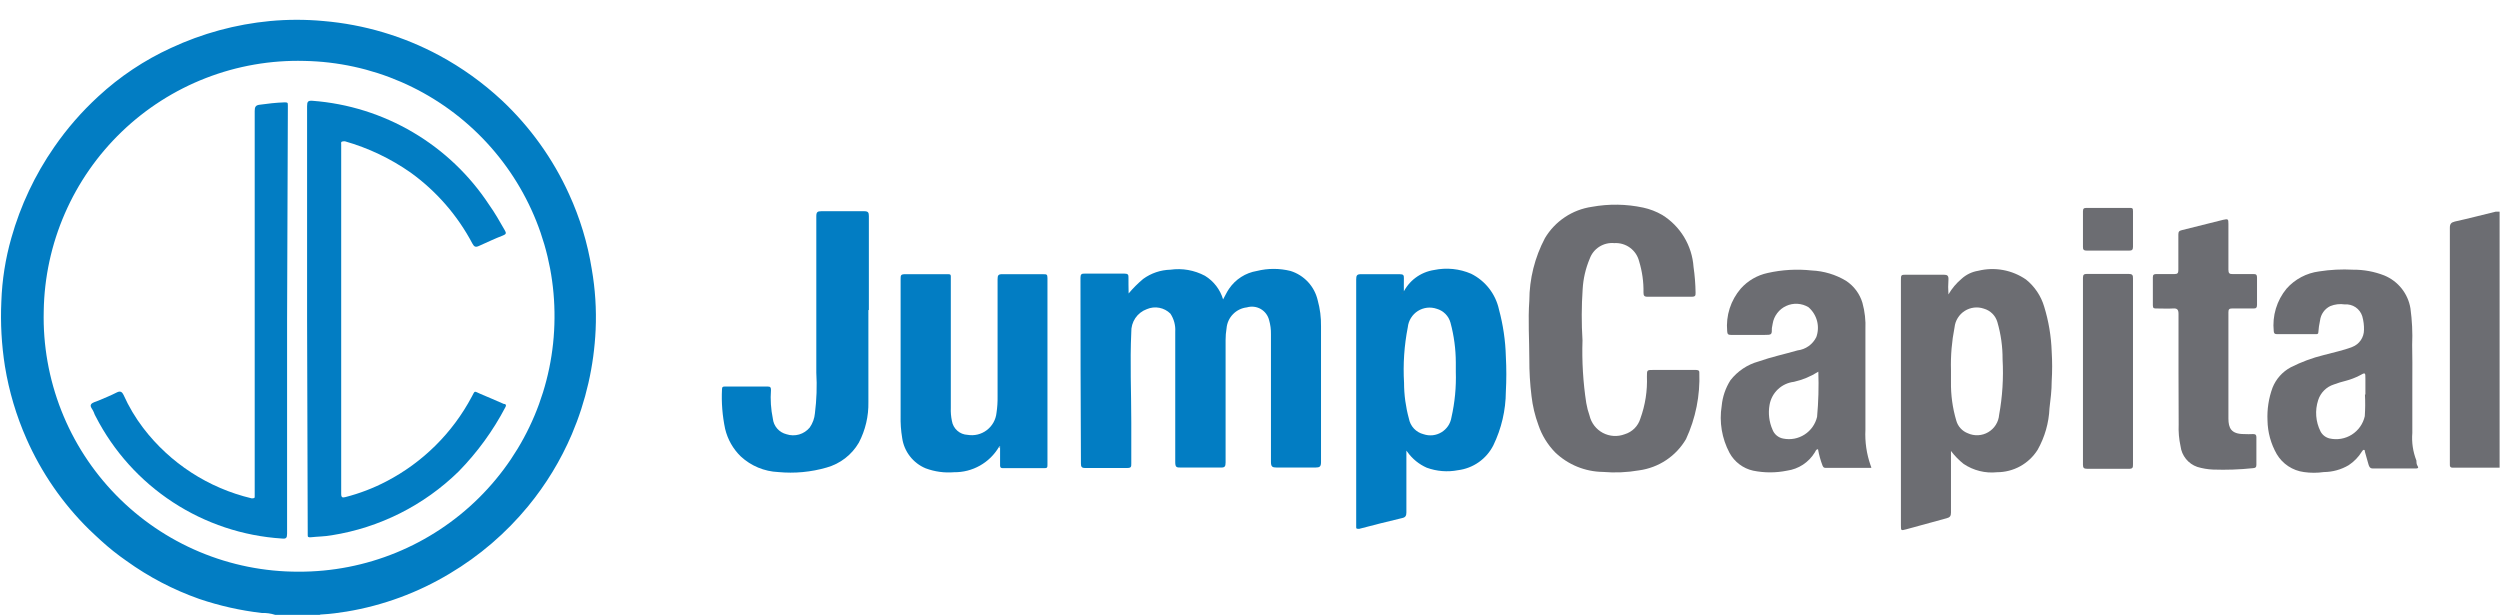 <svg xmlns="http://www.w3.org/2000/svg" width="126" height="31" viewBox="0 0 126 31" fill="none">
  <g clip-path="url(#clip0_4548_2696)">
    <path d="M13.87 30.989C13.651 30.918 13.421 30.886 13.192 30.894C12.119 30.77 11.062 30.532 10.039 30.185C8.732 29.724 7.498 29.079 6.374 28.269C5.923 27.957 5.494 27.615 5.089 27.245C4.892 27.056 4.687 26.882 4.49 26.685C3.16 25.377 2.09 23.828 1.337 22.121C0.82 20.953 0.455 19.724 0.249 18.464C0.078 17.382 0.018 16.286 0.068 15.193C0.105 14.109 0.274 13.035 0.572 11.992C1.033 10.357 1.763 8.809 2.732 7.413C3.375 6.481 4.121 5.625 4.955 4.859C6.04 3.856 7.277 3.031 8.62 2.416C10.194 1.683 11.881 1.224 13.61 1.06C14.506 0.977 15.409 0.977 16.305 1.06C18.348 1.234 20.333 1.824 22.138 2.794C23.281 3.411 24.34 4.171 25.291 5.056C26.719 6.396 27.871 8.003 28.68 9.785C29.23 10.984 29.615 12.251 29.823 13.553C30 14.565 30.066 15.593 30.02 16.619C29.938 18.432 29.532 20.215 28.822 21.885C28.261 23.198 27.516 24.424 26.607 25.526C25.498 26.872 24.165 28.016 22.666 28.908C21.071 29.868 19.309 30.518 17.472 30.823C17.07 30.886 16.684 30.942 16.266 30.965C16.203 30.965 16.124 30.965 16.084 31.012L13.87 30.989ZM15.044 28.813C18.447 28.826 21.716 27.489 24.135 25.095C26.553 22.702 27.924 19.447 27.947 16.044C27.981 12.655 26.675 9.39 24.313 6.96C21.951 4.53 18.724 3.132 15.336 3.07C13.643 3.027 11.959 3.32 10.38 3.932C8.802 4.544 7.36 5.463 6.139 6.636C4.918 7.809 3.941 9.212 3.266 10.765C2.59 12.317 2.229 13.989 2.204 15.681C2.162 17.393 2.463 19.095 3.09 20.689C3.716 22.282 4.656 23.733 5.853 24.957C7.05 26.181 8.479 27.153 10.058 27.815C11.637 28.478 13.332 28.817 15.044 28.813Z" fill="#027DC3"/>
    <path d="M125.98 23.572H123.615C123.512 23.572 123.465 23.524 123.473 23.422V23.304C123.473 19.363 123.473 15.421 123.473 11.48C123.473 11.283 123.536 11.212 123.725 11.165C124.411 11.015 125.097 10.834 125.783 10.668C125.856 10.664 125.93 10.664 126.003 10.668L125.98 23.572Z" fill="#6C6D72"/>
    <path d="M56.883 14.791C57.105 14.525 57.351 14.28 57.616 14.058C58.016 13.767 58.494 13.605 58.988 13.593C59.586 13.508 60.196 13.616 60.73 13.9C61.172 14.17 61.497 14.594 61.644 15.09C61.755 14.893 61.833 14.712 61.944 14.554C62.105 14.317 62.312 14.115 62.553 13.961C62.794 13.806 63.064 13.703 63.347 13.656C63.903 13.518 64.485 13.518 65.041 13.656C65.38 13.761 65.684 13.954 65.925 14.213C66.166 14.474 66.334 14.792 66.413 15.137C66.531 15.563 66.587 16.004 66.579 16.446C66.579 18.724 66.579 21.01 66.579 23.288C66.579 23.516 66.516 23.564 66.295 23.564C65.648 23.564 64.994 23.564 64.348 23.564C64.127 23.564 64.056 23.524 64.056 23.28C64.056 21.136 64.056 18.992 64.056 16.848C64.061 16.605 64.029 16.364 63.962 16.131C63.932 16.014 63.88 15.904 63.807 15.808C63.735 15.712 63.643 15.632 63.539 15.572C63.434 15.512 63.318 15.475 63.199 15.461C63.079 15.447 62.958 15.458 62.842 15.492C62.576 15.522 62.328 15.644 62.141 15.837C61.954 16.029 61.84 16.281 61.818 16.549C61.786 16.741 61.77 16.936 61.77 17.132C61.77 19.197 61.77 21.257 61.77 23.311C61.77 23.516 61.723 23.572 61.518 23.564C60.856 23.564 60.186 23.564 59.524 23.564C59.303 23.564 59.232 23.564 59.232 23.288C59.232 21.096 59.232 18.905 59.232 16.714C59.252 16.393 59.166 16.075 58.988 15.807C58.836 15.656 58.642 15.554 58.431 15.513C58.221 15.472 58.003 15.495 57.806 15.579C57.567 15.664 57.362 15.823 57.22 16.033C57.079 16.243 57.008 16.492 57.017 16.745C56.946 18.259 57.017 19.78 57.017 21.302C57.017 21.987 57.017 22.673 57.017 23.359C57.017 23.524 57.017 23.587 56.804 23.587C56.103 23.587 55.394 23.587 54.692 23.587C54.511 23.587 54.479 23.524 54.479 23.359C54.463 20.274 54.456 17.155 54.456 14.002C54.456 13.829 54.503 13.782 54.676 13.79C55.338 13.79 56.001 13.79 56.67 13.79C56.852 13.79 56.883 13.845 56.875 14.01C56.867 14.176 56.883 14.515 56.883 14.791Z" fill="#027DC3"/>
    <path d="M70.701 14.791C70.846 14.479 71.065 14.207 71.34 14.001C71.615 13.795 71.937 13.66 72.277 13.608C72.905 13.477 73.557 13.543 74.145 13.797C74.5 13.974 74.81 14.227 75.053 14.54C75.296 14.852 75.465 15.216 75.549 15.603C75.757 16.374 75.874 17.168 75.895 17.967C75.927 18.558 75.927 19.15 75.895 19.741C75.889 20.678 75.673 21.601 75.265 22.444C75.093 22.783 74.841 23.075 74.531 23.293C74.22 23.512 73.86 23.651 73.483 23.698C72.956 23.8 72.411 23.756 71.907 23.572C71.519 23.401 71.184 23.128 70.937 22.783L70.882 22.712C70.882 22.776 70.882 22.854 70.882 22.925C70.882 23.892 70.882 24.862 70.882 25.834C70.882 25.999 70.827 26.078 70.669 26.11C69.944 26.283 69.219 26.464 68.502 26.654C68.384 26.654 68.344 26.654 68.352 26.551V14.081C68.352 13.884 68.391 13.813 68.604 13.821C69.258 13.821 69.905 13.821 70.559 13.821C70.717 13.821 70.764 13.861 70.756 14.026C70.748 14.192 70.756 14.546 70.756 14.814V14.87L70.701 14.791ZM73.373 18.732V18.267C73.371 17.591 73.281 16.918 73.105 16.265C73.06 16.098 72.972 15.945 72.851 15.823C72.729 15.7 72.578 15.61 72.411 15.563C72.254 15.509 72.087 15.491 71.922 15.51C71.756 15.53 71.598 15.586 71.457 15.676C71.317 15.765 71.199 15.885 71.112 16.027C71.024 16.168 70.97 16.328 70.953 16.493C70.772 17.414 70.709 18.355 70.764 19.291C70.765 19.901 70.847 20.508 71.008 21.096C71.043 21.285 71.131 21.46 71.262 21.6C71.394 21.74 71.563 21.839 71.749 21.885C71.897 21.935 72.054 21.952 72.209 21.936C72.364 21.919 72.513 21.869 72.647 21.788C72.78 21.708 72.894 21.6 72.982 21.471C73.069 21.342 73.127 21.195 73.152 21.041C73.324 20.284 73.398 19.508 73.373 18.732Z" fill="#027DC3"/>
    <path d="M98.329 22.728C98.329 23.8 98.329 24.817 98.329 25.834C98.329 25.999 98.281 26.078 98.116 26.118L96.074 26.677C95.806 26.748 95.806 26.748 95.806 26.472V14.136C95.806 13.845 95.806 13.845 96.106 13.845H97.958C98.155 13.845 98.21 13.9 98.202 14.089C98.183 14.338 98.183 14.589 98.202 14.838C98.376 14.539 98.6 14.272 98.865 14.05C99.098 13.837 99.388 13.698 99.7 13.648C100.11 13.546 100.538 13.533 100.954 13.609C101.369 13.685 101.764 13.849 102.112 14.089C102.548 14.44 102.867 14.916 103.026 15.453C103.252 16.187 103.379 16.948 103.405 17.715C103.436 18.216 103.436 18.719 103.405 19.221C103.405 19.67 103.35 20.127 103.294 20.576C103.263 21.313 103.057 22.031 102.695 22.673C102.477 23.018 102.176 23.302 101.819 23.499C101.462 23.696 101.061 23.799 100.654 23.8C100.06 23.863 99.463 23.715 98.967 23.382C98.727 23.192 98.513 22.972 98.329 22.728ZM98.329 18.645C98.329 18.89 98.329 19.063 98.329 19.244C98.319 19.906 98.409 20.565 98.597 21.199C98.637 21.344 98.711 21.477 98.812 21.587C98.914 21.698 99.039 21.784 99.18 21.837C99.343 21.911 99.522 21.945 99.701 21.935C99.881 21.925 100.055 21.873 100.209 21.781C100.364 21.69 100.494 21.563 100.589 21.411C100.685 21.259 100.742 21.086 100.756 20.907C100.924 19.985 100.982 19.046 100.93 18.109C100.934 17.477 100.846 16.848 100.67 16.241C100.624 16.077 100.537 15.928 100.417 15.808C100.297 15.688 100.148 15.601 99.984 15.555C99.825 15.501 99.656 15.483 99.49 15.503C99.323 15.523 99.163 15.58 99.022 15.67C98.88 15.76 98.761 15.881 98.672 16.024C98.583 16.166 98.528 16.326 98.51 16.493C98.37 17.202 98.309 17.923 98.329 18.645Z" fill="#6C6D72"/>
    <path d="M79.758 17.155C79.724 18.21 79.787 19.265 79.947 20.308C79.984 20.526 80.039 20.739 80.113 20.947C80.156 21.132 80.239 21.305 80.355 21.456C80.471 21.606 80.618 21.73 80.786 21.819C80.954 21.907 81.139 21.959 81.329 21.971C81.519 21.982 81.709 21.953 81.886 21.885C82.073 21.829 82.242 21.728 82.38 21.59C82.517 21.453 82.618 21.283 82.674 21.097C82.921 20.415 83.034 19.692 83.005 18.968C83.005 18.645 83.005 18.645 83.329 18.645H85.441C85.536 18.645 85.654 18.645 85.646 18.779C85.69 19.933 85.461 21.081 84.976 22.129C84.727 22.554 84.385 22.917 83.975 23.19C83.566 23.463 83.099 23.639 82.611 23.706C82.01 23.81 81.398 23.837 80.79 23.785C79.891 23.774 79.028 23.422 78.379 22.799C77.998 22.408 77.709 21.937 77.535 21.42C77.361 20.949 77.245 20.46 77.188 19.962C77.112 19.345 77.075 18.723 77.078 18.101C77.078 17.116 77.007 16.131 77.078 15.153C77.081 14.054 77.352 12.972 77.866 12C78.118 11.578 78.461 11.218 78.87 10.945C79.279 10.672 79.744 10.494 80.231 10.424C81.087 10.268 81.965 10.281 82.816 10.463C83.154 10.536 83.478 10.661 83.778 10.834C84.229 11.114 84.607 11.498 84.881 11.953C85.155 12.408 85.317 12.921 85.354 13.451C85.416 13.879 85.45 14.311 85.457 14.743C85.457 14.893 85.457 14.956 85.252 14.956H83.029C82.864 14.956 82.832 14.893 82.832 14.743C82.842 14.21 82.767 13.678 82.611 13.167C82.542 12.892 82.379 12.65 82.15 12.483C81.921 12.316 81.641 12.235 81.358 12.253C81.094 12.228 80.829 12.293 80.605 12.435C80.38 12.578 80.21 12.791 80.121 13.041C79.916 13.527 79.796 14.044 79.766 14.57C79.707 15.431 79.705 16.294 79.758 17.155Z" fill="#6C6D72"/>
    <path d="M50.349 22.523C50.118 22.917 49.787 23.242 49.39 23.466C48.992 23.691 48.543 23.806 48.087 23.8C47.6 23.841 47.11 23.774 46.652 23.603C46.339 23.473 46.066 23.263 45.859 22.995C45.651 22.727 45.517 22.41 45.47 22.074C45.408 21.707 45.382 21.335 45.391 20.963C45.391 18.669 45.391 16.367 45.391 14.073C45.391 13.876 45.391 13.813 45.643 13.821C46.297 13.821 46.959 13.821 47.614 13.821C47.961 13.821 47.921 13.782 47.921 14.121C47.921 16.27 47.921 18.417 47.921 20.561C47.912 20.78 47.931 21 47.976 21.215C48.007 21.405 48.102 21.578 48.246 21.706C48.389 21.834 48.572 21.908 48.764 21.916C48.933 21.945 49.106 21.939 49.273 21.899C49.44 21.858 49.596 21.784 49.733 21.68C49.869 21.577 49.983 21.447 50.068 21.297C50.152 21.148 50.205 20.983 50.223 20.813C50.265 20.536 50.283 20.257 50.278 19.977C50.278 18.007 50.278 16.036 50.278 14.073C50.278 13.876 50.317 13.813 50.522 13.821C51.216 13.821 51.902 13.821 52.587 13.821C52.745 13.821 52.792 13.821 52.792 14.018V23.406C52.792 23.556 52.792 23.603 52.603 23.595H50.601C50.459 23.595 50.396 23.595 50.404 23.414C50.404 23.122 50.404 22.831 50.404 22.539V22.484L50.349 22.523Z" fill="#027DC3"/>
    <path d="M121.581 19.173C121.581 20.056 121.581 20.939 121.581 21.822C121.542 22.294 121.612 22.768 121.786 23.209C121.786 23.288 121.786 23.398 121.849 23.493C121.912 23.587 121.849 23.611 121.762 23.611C121.037 23.611 120.312 23.611 119.587 23.611C119.445 23.611 119.405 23.516 119.374 23.414C119.342 23.311 119.256 22.988 119.193 22.775C119.193 22.736 119.193 22.681 119.145 22.673C119.098 22.665 119.074 22.712 119.043 22.752C118.874 23.03 118.645 23.267 118.373 23.445C117.993 23.67 117.561 23.789 117.12 23.792C116.788 23.84 116.451 23.84 116.119 23.792C115.836 23.755 115.566 23.654 115.329 23.497C115.091 23.34 114.892 23.131 114.747 22.886C114.452 22.369 114.292 21.786 114.282 21.191C114.256 20.631 114.341 20.071 114.534 19.544C114.709 19.101 115.036 18.735 115.456 18.511C115.983 18.244 116.538 18.037 117.112 17.896C117.593 17.762 118.089 17.668 118.554 17.486C118.728 17.42 118.877 17.302 118.983 17.148C119.088 16.995 119.145 16.813 119.145 16.627C119.152 16.396 119.122 16.164 119.059 15.941C119.002 15.756 118.883 15.595 118.723 15.486C118.562 15.378 118.369 15.327 118.176 15.342C117.928 15.304 117.675 15.334 117.443 15.429C117.303 15.497 117.183 15.599 117.094 15.726C117.004 15.853 116.948 16 116.93 16.154C116.886 16.351 116.857 16.552 116.844 16.753C116.844 16.84 116.781 16.84 116.718 16.84H114.747C114.637 16.84 114.605 16.793 114.597 16.69C114.557 16.308 114.593 15.921 114.704 15.553C114.815 15.185 114.998 14.843 115.244 14.546C115.667 14.069 116.25 13.761 116.883 13.679C117.449 13.591 118.022 13.562 118.594 13.593C119.133 13.588 119.668 13.687 120.17 13.884C120.512 14.025 120.813 14.252 121.043 14.541C121.273 14.831 121.426 15.174 121.486 15.54C121.57 16.151 121.599 16.768 121.573 17.384C121.589 17.983 121.581 18.574 121.581 19.173ZM119.216 19.883V19.094C119.216 18.763 119.216 18.763 118.917 18.929C118.701 19.04 118.474 19.127 118.239 19.189C118.03 19.24 117.825 19.303 117.624 19.378C117.439 19.437 117.271 19.539 117.134 19.677C116.997 19.814 116.895 19.982 116.836 20.166C116.665 20.687 116.708 21.254 116.954 21.743C117 21.831 117.065 21.909 117.144 21.97C117.223 22.031 117.314 22.075 117.411 22.098C117.601 22.141 117.798 22.146 117.99 22.113C118.182 22.08 118.365 22.01 118.53 21.906C118.695 21.802 118.837 21.666 118.95 21.507C119.062 21.348 119.142 21.168 119.185 20.978C119.21 20.614 119.213 20.248 119.193 19.883H119.216Z" fill="#6C6D72"/>
    <path d="M94.316 23.579H91.991C91.912 23.579 91.888 23.532 91.857 23.469C91.754 23.201 91.678 22.924 91.628 22.642C91.518 22.642 91.51 22.744 91.463 22.807C91.312 23.053 91.109 23.262 90.868 23.421C90.626 23.579 90.353 23.681 90.068 23.721C89.503 23.836 88.922 23.836 88.357 23.721C88.106 23.666 87.87 23.556 87.665 23.401C87.459 23.246 87.29 23.049 87.167 22.823C86.782 22.099 86.643 21.268 86.773 20.458C86.815 19.998 86.967 19.555 87.214 19.165C87.571 18.707 88.066 18.375 88.625 18.22C89.272 17.991 89.942 17.849 90.596 17.66C90.797 17.636 90.989 17.562 91.154 17.445C91.319 17.328 91.452 17.172 91.542 16.99C91.636 16.729 91.649 16.445 91.579 16.176C91.508 15.907 91.358 15.666 91.148 15.484C90.98 15.382 90.79 15.323 90.594 15.312C90.399 15.3 90.203 15.337 90.025 15.419C89.847 15.5 89.692 15.624 89.573 15.78C89.454 15.936 89.374 16.119 89.343 16.312C89.325 16.385 89.312 16.458 89.303 16.533C89.303 16.872 89.303 16.88 88.917 16.88C88.357 16.88 87.805 16.88 87.246 16.88C87.096 16.88 87.057 16.84 87.049 16.683C87.015 16.299 87.058 15.912 87.175 15.545C87.293 15.178 87.483 14.839 87.734 14.546C88.091 14.146 88.566 13.87 89.09 13.758C89.819 13.594 90.57 13.552 91.313 13.632C91.923 13.66 92.516 13.838 93.039 14.152C93.438 14.413 93.731 14.807 93.867 15.264C93.987 15.7 94.038 16.152 94.017 16.604V21.664C93.987 22.272 94.076 22.879 94.277 23.453C94.296 23.493 94.309 23.536 94.316 23.579ZM91.644 18.732C91.267 18.972 90.851 19.145 90.415 19.244C90.111 19.279 89.827 19.412 89.605 19.622C89.383 19.833 89.236 20.109 89.185 20.411C89.111 20.832 89.163 21.265 89.335 21.656C89.379 21.772 89.452 21.874 89.547 21.952C89.643 22.031 89.757 22.084 89.879 22.105C90.249 22.179 90.633 22.106 90.951 21.901C91.269 21.697 91.494 21.377 91.581 21.01C91.65 20.253 91.671 19.492 91.644 18.732Z" fill="#6C6D72"/>
    <path d="M43.767 15.634C43.767 17.211 43.767 18.716 43.767 20.261C43.782 20.974 43.616 21.679 43.286 22.31C42.929 22.924 42.346 23.373 41.663 23.564C40.873 23.793 40.046 23.87 39.227 23.792C38.523 23.762 37.852 23.483 37.335 23.004C36.946 22.626 36.673 22.145 36.547 21.617C36.408 20.959 36.355 20.286 36.389 19.615C36.389 19.504 36.429 19.481 36.531 19.481H38.691C38.825 19.481 38.857 19.528 38.857 19.654C38.821 20.137 38.853 20.622 38.951 21.097C38.97 21.283 39.046 21.458 39.169 21.599C39.292 21.741 39.455 21.84 39.637 21.885C39.844 21.954 40.067 21.958 40.277 21.898C40.486 21.837 40.673 21.714 40.811 21.546C40.96 21.334 41.05 21.086 41.072 20.829C41.158 20.149 41.182 19.463 41.142 18.779C41.142 16.152 41.142 13.524 41.142 10.897C41.142 10.692 41.198 10.645 41.395 10.645C42.112 10.645 42.837 10.645 43.554 10.645C43.752 10.645 43.791 10.708 43.791 10.889C43.791 12.466 43.791 14.042 43.791 15.618L43.767 15.634Z" fill="#027DC3"/>
    <path d="M109.797 18.819C109.797 17.817 109.797 16.817 109.797 15.823C109.797 15.595 109.726 15.532 109.513 15.547C109.301 15.563 108.962 15.547 108.686 15.547C108.567 15.547 108.504 15.547 108.504 15.39C108.504 14.917 108.504 14.444 108.504 13.971C108.504 13.845 108.56 13.813 108.67 13.813C108.977 13.813 109.285 13.813 109.592 13.813C109.758 13.813 109.789 13.758 109.789 13.601C109.789 13.009 109.789 12.41 109.789 11.819C109.789 11.677 109.829 11.63 109.97 11.598L112.051 11.078C112.296 11.023 112.312 11.039 112.312 11.283C112.312 12.071 112.312 12.86 112.312 13.593C112.312 13.766 112.359 13.821 112.532 13.813C112.863 13.813 113.202 13.813 113.541 13.813C113.691 13.813 113.754 13.813 113.754 14.01C113.754 14.46 113.754 14.917 113.754 15.366C113.754 15.5 113.707 15.555 113.573 15.547C113.21 15.547 112.848 15.547 112.493 15.547C112.351 15.547 112.312 15.595 112.312 15.737C112.312 17.518 112.312 19.307 112.312 21.089C112.312 21.577 112.453 21.877 113.1 21.877C113.252 21.885 113.405 21.885 113.557 21.877C113.683 21.877 113.722 21.924 113.722 22.035C113.722 22.497 113.722 22.962 113.722 23.43C113.722 23.556 113.667 23.587 113.557 23.595C112.884 23.666 112.207 23.69 111.531 23.666C111.264 23.654 110.999 23.609 110.743 23.532C110.519 23.455 110.322 23.316 110.173 23.132C110.024 22.948 109.929 22.727 109.9 22.492C109.821 22.129 109.789 21.759 109.805 21.388L109.797 18.819Z" fill="#6C6D72"/>
    <path d="M107.503 18.732V23.382C107.503 23.564 107.503 23.635 107.267 23.627C106.573 23.627 105.88 23.627 105.186 23.627C105.028 23.627 104.981 23.579 104.981 23.422V14.002C104.981 13.837 105.036 13.805 105.194 13.805C105.887 13.805 106.581 13.805 107.275 13.805C107.456 13.805 107.511 13.853 107.503 14.034V18.732Z" fill="#6C6D72"/>
    <path d="M106.234 12.631H105.178C105.036 12.631 104.973 12.592 104.981 12.442C104.981 11.843 104.981 11.252 104.981 10.652C104.981 10.511 105.028 10.479 105.162 10.479H107.322C107.456 10.479 107.511 10.479 107.503 10.652C107.503 11.252 107.503 11.843 107.503 12.442C107.503 12.592 107.448 12.631 107.306 12.631H106.234Z" fill="#6C6D72"/>
    <path d="M70.701 14.791H70.654V14.736L70.701 14.791Z" fill="#6C6D72"/>
    <path d="M50.349 22.523H50.396V22.578L50.349 22.523Z" fill="#6C6D72"/>
    <path d="M15.477 16.06C15.477 12.489 15.477 8.918 15.477 5.348C15.477 5.119 15.525 5.064 15.753 5.08C17.539 5.215 19.269 5.758 20.812 6.667C22.355 7.576 23.669 8.826 24.652 10.322C24.944 10.731 25.189 11.165 25.441 11.606C25.52 11.74 25.52 11.803 25.354 11.866C24.944 12.024 24.566 12.205 24.14 12.395C23.975 12.473 23.896 12.442 23.809 12.276C23.061 10.859 21.995 9.635 20.696 8.698C19.687 7.992 18.569 7.459 17.385 7.121C17.251 7.121 17.172 7.121 17.196 7.255C17.2 7.308 17.2 7.36 17.196 7.413V24.754C17.2 24.799 17.2 24.843 17.196 24.888C17.196 25.077 17.259 25.093 17.409 25.053C18.122 24.87 18.813 24.606 19.466 24.265C21.303 23.312 22.807 21.822 23.778 19.993C23.951 19.67 23.88 19.709 24.211 19.851C24.542 19.993 24.999 20.182 25.386 20.356C25.464 20.356 25.543 20.395 25.472 20.521C24.848 21.714 24.051 22.808 23.108 23.769C21.363 25.474 19.132 26.595 16.723 26.977C16.376 27.04 16.014 27.04 15.651 27.079C15.541 27.079 15.501 27.079 15.509 26.937C15.513 26.885 15.513 26.832 15.509 26.78L15.477 16.06Z" fill="#027DC3"/>
    <path d="M14.469 16.154C14.469 19.738 14.469 23.319 14.469 26.898C14.469 27.111 14.422 27.166 14.209 27.142C12.248 27.017 10.353 26.385 8.709 25.309C7.065 24.233 5.728 22.749 4.829 21.002C4.787 20.93 4.752 20.853 4.726 20.773C4.679 20.639 4.521 20.497 4.585 20.387C4.648 20.277 4.829 20.253 4.963 20.19C5.278 20.056 5.593 19.93 5.901 19.772C6.082 19.686 6.161 19.772 6.224 19.898C6.49 20.492 6.823 21.052 7.217 21.57C8.574 23.347 10.504 24.6 12.68 25.116C12.798 25.116 12.853 25.116 12.837 24.99V5.6C12.837 5.395 12.877 5.3 13.097 5.277C13.507 5.222 13.886 5.174 14.343 5.159C14.469 5.159 14.516 5.159 14.508 5.308C14.504 5.361 14.504 5.414 14.508 5.466L14.469 16.154Z" fill="#027DC3"/>
  </g>
  <defs>
    <clipPath id="clip0_4548_2696">
      <rect width="125.959" height="30" fill="white" transform="translate(0.021 0.989)"/>
    </clipPath>
  </defs>
</svg>